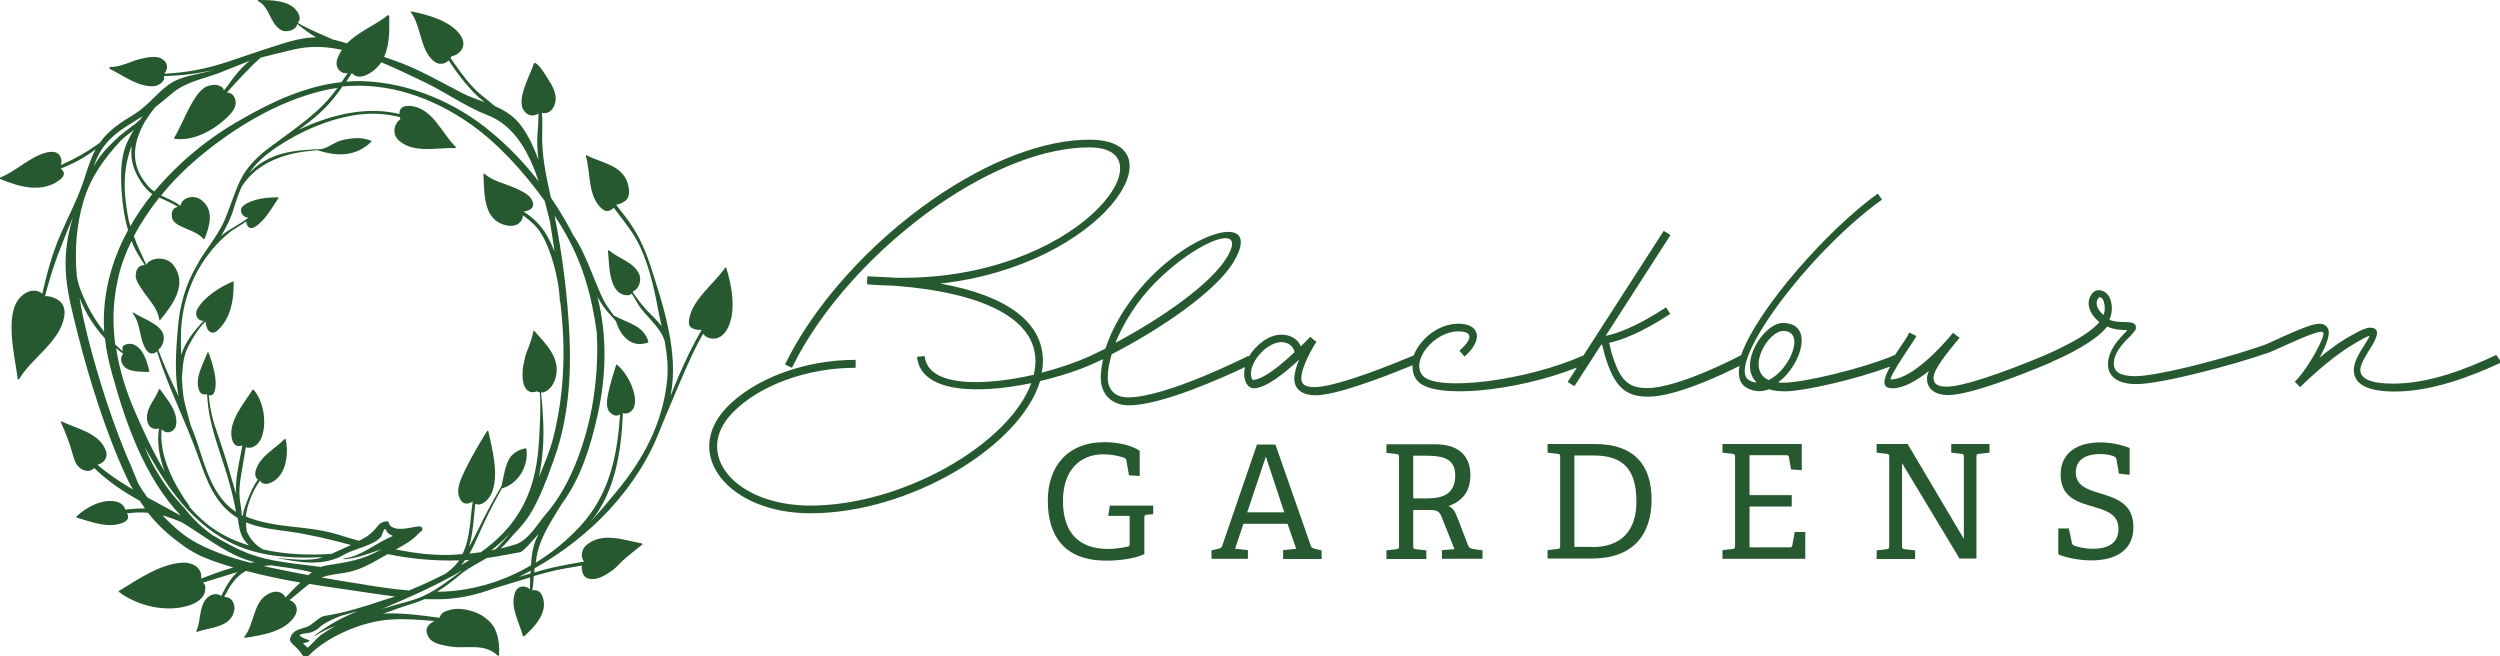 <?xml version="1.0" encoding="utf-8"?>
<!-- Generator: Adobe Illustrator 26.0.2, SVG Export Plug-In . SVG Version: 6.00 Build 0)  -->
<svg version="1.1" id="Layer_1" xmlns="http://www.w3.org/2000/svg" xmlns:xlink="http://www.w3.org/1999/xlink" x="0px" y="0px"
	 viewBox="0 0 107.2 28.15" style="enable-background:new 0 0 107.2 28.15;" xml:space="preserve">
<style type="text/css">
	.st0{fill:#26592F;}
</style>
<path class="st0" d="M31.14,11.48c-0.01-0.02-0.03-0.02-0.04-0.01c-0.45,0.69-1.54,1.45-1.56,2.36c-0.01,0.21,0.18,0.28,0.36,0.31
	c0.06,0.01,0.12,0.01,0.18,0c0,0,0,0.01,0,0.01c-0.18,0.32-0.36,0.65-0.52,0.98c-0.3,0.61-0.56,1.23-0.81,1.85
	c0.38-1.81-0.31-3.89-0.86-5.59c-0.27-0.82-0.59-1.48-1.12-2.16c-0.12-0.15-0.24-0.3-0.35-0.45c0.12-0.02,0.25-0.07,0.35-0.14
	C26.99,8.53,27,8.23,26.95,8c-0.18-0.92-1.1-0.98-1.79-1.34c-0.02-0.01-0.04,0.01-0.04,0.03c0.22,0.71,0.06,1.78,0.74,2.3
	c0.16,0.12,0.33,0.04,0.46-0.08c0.35,0.47,0.73,0.92,0.99,1.4c0.47,0.87,0.72,1.95,0.9,2.91c0.05,0.26,0.1,0.51,0.16,0.77
	c-0.18-0.25-0.43-0.47-0.63-0.68c-0.22-0.24-0.43-0.51-0.61-0.79c0-0.01,0.01-0.01,0.01-0.02c0.24-0.1,0.4-0.46,0.26-0.76
	c-0.24-0.51-0.89-0.66-1.28-1c-0.02-0.02-0.05,0-0.05,0.03c0.06,0.5,0.01,1.73,0.71,1.88c0.15,0.03,0.25,0,0.31-0.06
	c0.08,0.14,0.17,0.28,0.25,0.42c0.33,0.56,0.94,0.95,1.15,1.58c0,0.01,0.01,0.02,0.01,0.02c0.1,0.56,0.16,1.11,0.11,1.67
	c-0.19,1.9-1.05,3.45-2.2,4.83c-0.35,0.43-0.71,0.85-1.08,1.26c1.04-1.27,1.31-2.98,1.38-4.66c0.07,0.03,0.15,0.03,0.23,0
	c0.21-0.09,0.28-0.27,0.29-0.49c0.01-0.54-0.36-1.24-0.77-1.58c-0.01-0.01-0.04-0.01-0.04,0.01c-0.13,0.4-0.25,0.81-0.34,1.22
	c-0.05,0.22-0.11,0.61,0.06,0.8c0.18,0.18,0.33,0.18,0.45,0.1c-0.12,1.74-0.44,3.41-1.7,4.78c-0.57,0.62-1.22,1.15-1.92,1.58
	c0.04-0.3,0.1-0.6,0.23-0.92c0.24-0.59,0.58-1.1,0.9-1.62c0.81-1.09,1.23-2.47,1.52-3.77c0.36-1.62,0.44-3.34,0-5.09
	c0.15,0.28,0.34,0.55,0.56,0.78c0.06,0.07,0.14,0.16,0.23,0.26c0.19,0.63,0.66,1.17,1.37,0.92c0.02-0.01,0.03-0.03,0.02-0.05
	c-0.21-0.69-0.87-0.78-1.44-1.09c-0.01,0-0.01,0-0.02,0c-0.11-0.14-0.21-0.28-0.29-0.4c-0.43-0.6-0.83-2.16-1.48-3.08
	c-0.05-0.11-0.11-0.22-0.17-0.33c-0.24-0.44-0.5-0.86-0.78-1.27c-0.2-0.91-0.4-1.82-0.37-2.76c0.01-0.29,0.01-0.58-0.01-0.87
	c0.26,0.07,0.52-0.12,0.58-0.5c0.05-0.33-0.14-0.68-0.32-0.95c-0.09-0.15-0.4-0.67-0.57-0.69c-0.02,0-0.04,0.01-0.04,0.03
	c-0.13,0.45-0.78,1.55-0.42,2.02c0.19,0.25,0.42,0.24,0.62,0.12c0,0.27-0.01,0.54-0.04,0.82c-0.03,0.4-0.01,0.78,0.04,1.17
	c-0.26-0.72-0.59-1.36-0.99-1.75c-0.25-0.24-0.55-0.42-0.88-0.56C21,4.36,20.77,4.19,20.55,4c-0.42-0.37-0.75-0.83-1.07-1.28
	c-0.05-0.08-0.11-0.15-0.16-0.23c0.02-0.03,0.03-0.05,0.05-0.08c0.37-0.07,0.66-0.44,0.4-0.86c-0.39-0.64-1.45-0.93-2.13-1.06
	c-0.02,0-0.04,0.02-0.02,0.04c0.45,0.61,0.38,1.54,0.94,2.06c0.24,0.22,0.51,0.17,0.68,0c0.05,0.07,0.09,0.14,0.14,0.21
	c0.27,0.4,0.57,0.78,0.9,1.13c0.15,0.17,0.33,0.31,0.5,0.45c-0.35-0.13-0.7-0.25-1-0.41c-0.99-0.51-1.88-1.04-2.94-1.4
	c-0.12-0.04-0.24-0.08-0.37-0.13c0.24-0.53,0.23-1.17,0.22-1.75c0-0.03-0.04-0.05-0.07-0.03c-0.57,0.45-1.26,0.7-1.74,1.2
	c-0.21-0.06-0.41-0.12-0.62-0.17c-0.5-0.23-1.11-0.47-1.49-0.71c0.12-0.13,0.11-0.35-0.1-0.58C12.31,0,11.56,0,11.08,0
	c-0.03,0-0.03,0.04-0.01,0.05c0.49,0.24,0.5,0.95,0.97,1.23c0.26,0.15,0.69-0.01,0.7-0.25c0.26,0.2,0.52,0.4,0.81,0.57
	c-0.73,0-1.47,0.29-2.15,0.5c-1.01,0.32-1.96,0.72-3.02,0.91C7.94,3.09,7.49,3.14,7.04,3.16c0.16-0.17,0.19-0.44-0.07-0.62
	C6.75,2.38,6.37,2.45,6.14,2.5c-0.47,0.08-0.92,0.38-1.4,0.37c-0.02,0-0.03,0.01-0.04,0.03c0,0.01,0,0.02,0,0.03
	c0,0.01,0,0.03,0.02,0.03C5.3,3.24,5.89,3.72,6.58,3.7c0.17-0.01,0.43-0.15,0.46-0.34c0-0.04,0-0.07-0.01-0.1
	c0.7-0.01,1.42-0.1,2.1-0.25C8.5,3.2,7.79,3.24,7.26,3.61C6.71,4,6.32,4.56,5.74,4.91C5.18,5.25,4.66,5.58,4.28,6.12
	C3.76,6.5,3.2,6.82,2.61,7.08c0.03-0.1,0.04-0.2,0-0.3c-0.05-0.2-0.23-0.32-0.58-0.25C1.3,6.7,0.71,7.33,0.02,7.61
	c-0.03,0.01-0.03,0.06,0,0.07c0.8,0.33,1.75,0.61,2.52,0.05c0.28-0.2,0.23-0.38,0.06-0.5C3.14,7.02,3.65,6.75,4.1,6.4
	C3.87,6.83,3.73,7.32,3.58,7.77c-0.26,0.78-0.65,1.51-0.98,2.27c-0.36,0.83-0.59,1.69-0.79,2.56c-0.05-0.05-0.11-0.09-0.19-0.11
	c-0.2-0.07-0.48-0.01-0.73,0.24c-0.75,0.71-0.22,2.7-0.13,3.52c0,0.03,0.04,0.03,0.06,0.01c0.52-0.9,1.73-1.58,1.93-2.66
	c0.06-0.31-0.01-0.61-0.31-0.77c-0.19-0.1-0.35-0.14-0.51-0.13c0.16-0.61,0.34-1.21,0.56-1.8c0.2-0.52,0.41-1.05,0.63-1.57
	c-0.59,1.97-0.23,3.21,0.22,5.01c0.49,1.95,1.23,4.29,2.08,6.11c0.09,0.19,0.18,0.37,0.28,0.54c-0.54-0.32-1.06-0.66-1.52-1.06
	c0.25-0.06,0.46-0.29,0.37-0.57c-0.26-0.8-1.25-0.97-1.91-1.29c-0.02-0.01-0.04,0.01-0.03,0.03c0.18,0.41,0.35,0.82,0.47,1.25
	c0.07,0.23,0.13,0.54,0.33,0.7c0.2,0.17,0.43,0.18,0.57,0.07c0.02-0.01,0.04-0.03,0.06-0.05c0.57,0.56,1.26,1.02,1.95,1.4
	c0.07,0.11,0.15,0.22,0.23,0.33c-0.28,0-0.56,0.02-0.85,0.05c-0.03-0.15-0.17-0.29-0.38-0.34c-0.59-0.14-1.31,0.24-1.71,0.64
	c-0.02,0.02,0,0.04,0.02,0.05c0.62,0.17,1.3,0.46,1.93,0.23c0.2-0.07,0.28-0.18,0.26-0.3c0-0.03-0.01-0.07-0.04-0.11
	c0-0.01-0.01-0.01-0.01-0.01c0.12-0.01,0.24-0.02,0.35-0.03c0.18-0.01,0.37-0.01,0.56,0.01c0.39,0.5,0.85,0.93,1.38,1.31
	c0.25,0.2,0.52,0.36,0.82,0.51c0.03,0.02,0.06,0.03,0.09,0.05c0.01,0,0.01,0,0.02,0c0.43,0.19,0.89,0.34,1.35,0.47
	c-0.27,0.08-0.53,0.16-0.74,0.24c-0.22,0.08-0.43,0.16-0.65,0.24c0.04-0.2-0.04-0.38-0.18-0.5c-0.06-0.06-0.14-0.1-0.23-0.13
	c0,0-0.01,0-0.01,0c0,0,0,0,0,0c-0.13-0.05-0.27-0.07-0.43-0.05c-0.94,0.07-1.89,0.74-2.67,1.21c-0.01,0.01-0.01,0.03,0,0.04
	c0.82,0.62,2.06,0.9,3.04,0.57c0.45-0.15,0.67-0.43,0.66-0.69c0.03-0.11-0.01-0.2-0.09-0.28c0.07-0.02,0.13-0.04,0.2-0.06
	c0.43-0.13,0.85-0.27,1.27-0.39c-0.29,0.26-0.5,0.63-0.69,1.02c-0.2-0.13-0.45-0.09-0.65,0.13c-0.31,0.36-0.22,0.95-0.42,1.37
	c-0.01,0.03,0.01,0.05,0.04,0.04c0.57-0.2,1.46-0.18,1.59-0.94c0.03-0.17-0.05-0.41-0.21-0.5c-0.08-0.04-0.16-0.06-0.23-0.05
	c0.24-0.46,0.49-0.89,0.94-1.12c0.19,0.05,0.39,0.09,0.57,0.14c0.58,0.14,1.17,0.26,1.76,0.36c-0.08,0.08-0.16,0.15-0.23,0.22
	c-0.14,0.14-0.27,0.28-0.41,0.42c-0.03-0.07-0.08-0.13-0.14-0.17c-0.15-0.11-0.39-0.11-0.65,0.05c-0.6,0.36-0.55,1.29-0.97,1.8
	c-0.02,0.02,0,0.05,0.03,0.05c0.71-0.11,1.73-0.26,2.14-0.95c0.18-0.32,0.02-0.58-0.24-0.67c0.02-0.02,0.05-0.04,0.07-0.05
	c0.24-0.19,0.47-0.4,0.72-0.59c0.02-0.02,0.04-0.03,0.06-0.05c0.63,0.1,1.26,0.19,1.88,0.28c0.6,0.09,1.2,0.18,1.8,0.26
	c-0.21,0.06-0.41,0.13-0.6,0.19c-0.8,0.27-1.59,0.51-2.42,0.64c-0.2,0.03-0.43,0.27-0.59,0.38c-0.21,0.15-0.51,0.15-0.7,0.3
	c-0.1,0.08-0.14,0.15-0.16,0.22c-0.16,0.24,0.26,0.39,0.45,0.71c0.17,0.29,0.32,0.09,0.36,0.05c0.7-0.71,2.19-1.45,3.57-1.51
	c0.59-0.03,1.19,0.02,1.78,0.07c-0.29,0.14-0.46,0.36-0.24,0.71c0.17,0.27,0.62,0.33,0.9,0.38c0.71,0.12,1.47-0.17,2.05,0.39
	c0.02,0.02,0.06,0,0.06-0.02c0.02-0.35-0.01-0.66-0.1-0.92c-0.07-0.23-0.2-0.45-0.42-0.62c-0.24-0.21-0.56-0.35-0.97-0.42
	c-0.23-0.04-0.48-0.03-0.67,0.04c-0.17,0.04-0.3,0.11-0.36,0.24c-0.02,0.03-0.03,0.05-0.04,0.08c-0.79-0.11-1.61-0.22-2.4-0.18
	c0.4-0.14,0.8-0.29,1.2-0.41c0.2-0.06,0.39-0.13,0.57-0.21c0.27,0.01,0.54,0.01,0.81,0c0.74-0.03,1.46-0.2,2.16-0.46
	c0.52-0.15,1.03-0.32,1.55-0.47c0,0.08,0,0.16,0,0.23c0,0.1,0,0.19-0.01,0.28c-0.06-0.06-0.15-0.11-0.26-0.12
	c-0.21-0.02-0.34,0.13-0.39,0.31c-0.19,0.6,0.2,1.24,0.35,1.8c0.01,0.02,0.04,0.03,0.06,0.02c0.45-0.41,1.03-1.01,0.79-1.68
	c-0.09-0.26-0.27-0.33-0.44-0.28c0.03-0.21,0.05-0.42,0.06-0.62c0.28-0.08,0.57-0.16,0.86-0.23c0.4-0.09,0.81-0.15,1.21-0.22
	c-0.02,0.05-0.02,0.11-0.01,0.16c0.03,0.26,0.15,0.41,0.42,0.42c0.31,0.02,0.62-0.19,0.86-0.35c0.16-0.11,0.3-0.27,0.44-0.41
	c0.27-0.25,0.57-0.47,0.86-0.71c0.02-0.02,0.01-0.05-0.01-0.06c-0.78-0.14-1.67-0.5-2.36,0.06c-0.16,0.13-0.26,0.38-0.19,0.58
	c0.02,0.05,0.04,0.1,0.07,0.14c-0.51,0.09-1.04,0.18-1.56,0.31c-0.19,0.05-0.38,0.1-0.57,0.16c0.01-0.06,0.01-0.12,0.01-0.18
	c2.41-1.35,4.48-3.48,5.44-6.09c0.43-1.03,0.86-2.06,1.32-3.07c0.14-0.3,0.3-0.6,0.47-0.9c0.09,0.12,0.22,0.2,0.42,0.21
	c0.31,0.01,0.53-0.22,0.65-0.48C31.58,13.31,31.37,12.21,31.14,11.48 M13.5,27.27c0.29-0.18,0.58-0.32,0.89-0.43
	c-0.2,0.11-0.4,0.23-0.59,0.36c-0.14,0.09-0.58,0.57-0.6,0.57c-0.02,0-0.11-0.09-0.21-0.19c0.09-0.01,0.18-0.03,0.26-0.08
	c0.03-0.02,0-0.07-0.03-0.06c-0.4-0.14-0.47-0.23-0.2-0.27c0.09-0.02,0.28-0.03,0.36-0.07c0.2-0.09,0.22-0.11,0.38-0.25
	c0.2-0.17,0.72-0.41,0.99-0.48c0.19-0.05,0.39-0.11,0.58-0.17c-0.65,0.28-1.28,0.61-1.84,1.05C13.48,27.26,13.49,27.28,13.5,27.27
	 M24.99,24.33c0,0.02,0,0.04,0,0.06c0,0.04,0.01,0.07,0.01,0.1C24.99,24.43,24.98,24.38,24.99,24.33 M25.59,14.26
	c0.06,1.07-0.02,2.15-0.2,3.17c-0.29,1.56-0.91,3.38-1.97,4.6c-0.37,0.43-0.76,1.13-1.3,1.31c-0.22,0.07-0.44,0.13-0.66,0.18
	c0.11-0.09,0.22-0.2,0.33-0.33c0.08-0.09,0.15-0.18,0.23-0.27c0.25-0.25,0.48-0.52,0.67-0.81c0.46-0.71,0.79-1.66,1.08-2.46
	c0.59-1.64,0.73-3.49,0.65-5.22c-0.08-1.72-0.3-3.48-0.64-5.18c0.1,0.15,0.19,0.29,0.28,0.44C24.97,11.19,25.36,12.61,25.59,14.26
	 M19.94,24.02c0.06,0,0.13-0.01,0.19-0.01c-0.12,0.08-0.24,0.15-0.36,0.23C19.83,24.17,19.89,24.1,19.94,24.02 M21.52,20.94
	c0.01,0,0.01,0,0.02,0c0.7-0.21,1.14-0.98,1.03-1.69c0-0.01-0.02-0.03-0.03-0.03c-0.23,0.05-0.4,0.13-0.53,0.25
	c-0.15,0.12-0.23,0.29-0.29,0.47c-0.1,0.27-0.14,0.6-0.22,0.91c-0.18,0.31-0.36,0.62-0.53,0.94c-0.3,0.55-0.55,1.12-0.86,1.67
	c0,0,0-0.01,0-0.01c0.18-0.58,0.2-1.25,0.27-1.85c0.23,0.13,0.56-0.13,0.7-0.45c0.33-0.78,0.03-1.87-0.14-2.66
	c0-0.02-0.03-0.03-0.05-0.01c-0.34,0.55-0.67,1.1-0.95,1.68c-0.14,0.29-0.37,0.76-0.27,1.09c0.1,0.35,0.31,0.4,0.51,0.3
	c0.03-0.01,0.06-0.03,0.09-0.05c-0.11,0.73-0.1,1.58-0.44,2.26c-0.09,0.01-0.17,0.01-0.26,0.02c-0.81,0.06-1.71-0.04-2.6-0.22
	c0.38-0.2,0.76-0.42,1.02-0.73c0.02-0.01,0.03-0.02,0.05-0.03c0.12-0.06,0.08-0.24-0.06-0.23c-0.39,0.03-0.87,0.23-1.22,0
	c-0.04-0.04-0.06-0.09-0.08-0.13c-0.01-0.05-0.06-0.1-0.11-0.09c-0.21,0.04-0.29,0.09-0.42,0.26c-0.21,0.28-0.47,0.44-0.75,0.58
	c-0.3-0.08-0.6-0.17-0.88-0.26c-1.39-0.43-2.65-0.24-3.98-0.78c0.06-0.55,0.31-1.11,0.61-1.55c0.06,0.15,0.26,0.21,0.52,0.07
	c0.62-0.32,0.71-1.24,0.58-1.83c-0.01-0.02-0.03-0.03-0.05-0.01c-0.4,0.41-1.03,0.72-1.22,1.3c-0.07,0.21-0.03,0.35,0.07,0.42
	c0,0,0.01,0,0.01,0.01c-0.22,0.31-0.37,0.67-0.5,1.02c-0.07,0.17-0.12,0.35-0.15,0.54c-0.01,0-0.02-0.01-0.03-0.01
	c0,0-0.01,0-0.01,0c-0.01-0.19-0.04-0.38-0.07-0.58c-0.09-0.52,0.02-1.06,0.11-1.58c0.04-0.26,0.09-0.51,0.13-0.77
	c0.11,0.03,0.22,0.03,0.33-0.02c0.01-0.01,0.02-0.01,0.03-0.02c0.12-0.06,0.22-0.17,0.3-0.34c0.26-0.62,0.12-1.59-0.33-2.09
	c-0.01-0.01-0.03-0.01-0.04,0c-0.36,0.59-1.12,1.43-0.86,2.19c0.02,0.05,0.04,0.1,0.07,0.13c0,0,0,0,0,0c0,0,0,0,0,0
	c0.09,0.11,0.22,0.12,0.35,0.07c-0.03,0.18-0.06,0.35-0.1,0.53c-0.09,0.47-0.18,0.91-0.17,1.39c0,0.06,0.01,0.11,0.01,0.17
	c-0.1-0.33-0.2-0.65-0.29-0.98c-0.19-0.69-0.44-1.37-0.66-2.05c-0.12-0.39-0.19-0.8-0.23-1.21c0.14,0.03,0.22-0.05,0.26-0.19
	c0.13-0.48-0.1-1.17-0.26-1.63c-0.01-0.02-0.05-0.02-0.06,0c-0.17,0.47-0.51,1-0.38,1.52c0.06,0.24,0.19,0.29,0.33,0.25
	c0.01,0.01,0.02,0.02,0.04,0.02c0.02,0.34,0.06,0.67,0.13,1.01c0.2,0.96,0.59,1.9,0.84,2.84c0.11,0.39,0.2,0.78,0.27,1.18
	c-1-0.63-1.33-1.97-1.68-3.02c-0.08-0.23-0.16-0.46-0.26-0.68c-0.13-0.5-0.32-1.07-0.35-1.58c-0.01-0.15-0.02-0.3-0.03-0.45
	c0.03-0.39,0.05-0.85,0.19-1.18c0.16-0.38,0.44-0.84,0.71-1.14c0.04-0.04,0.08-0.08,0.11-0.12c0.01,0.08,0.02,0.16,0.05,0.23
	c0.02,0.08,0.06,0.16,0.12,0.2c0.09,0.08,0.23,0.09,0.39-0.08c0.35-0.34,0.51-0.76,0.59-1.21c0-0.01,0-0.03,0.01-0.05
	c0.04-0.26,0.05-0.52,0.05-0.78c0-0.01-0.02-0.02-0.03-0.02c-0.55,0.23-1.26,0.67-1.54,1.21c-0.12,0.24,0.05,0.51,0.28,0.47
	c-0.41,0.45-0.79,0.91-0.96,1.47c-0.01-0.31-0.02-0.63-0.01-0.94c0.04-1.31,0.49-2.55,1.3-3.53c0,0,0,0,0.01-0.01c0,0,0,0,0-0.01
	c0.25-0.3,0.53-0.57,0.84-0.82c0.17-0.11,0.34-0.21,0.51-0.32c0.05-0.03,0.09-0.07,0.14-0.1c-0.02,0.1,0.03,0.21,0.13,0.27
	c0.12,0.07,0.28-0.05,0.37-0.12c0.37-0.3,0.62-0.76,0.88-1.15c0.01-0.02,0-0.03-0.02-0.03c-0.45,0-1.08,0.06-1.46,0.34
	c-0.26,0.19-0.08,0.54,0.2,0.53C10.46,9.48,10.23,9.62,10,9.76c-0.18,0.1-0.36,0.22-0.52,0.36c0.22-0.37,0.42-0.76,0.55-1.2
	c0.1-0.34,0.21-0.64,0.33-0.91c0.58-0.92,1.57-1.35,2.68-1.51c0.19-0.03,0.39-0.04,0.58-0.06c0.83,0.28,1.66,0.28,2.31-0.37
	c0.01-0.01,0-0.03-0.01-0.03c-0.4-0.17-0.79-0.13-1.21-0.04c-0.34,0.07-0.59,0.32-0.92,0.39c-0.56,0.03-1.12,0.05-1.65,0.19
	c-0.58,0.15-1.08,0.44-1.46,0.85c0.28-0.42,0.66-0.77,1.2-1.13c1.01-0.68,2.31-1.24,3.52-1.39c0.6-0.07,1.18-0.03,1.74,0.11
	c0.01,0.03,0.02,0.06,0.03,0.09c-0.28,0.2-0.38,0.65-0.05,0.93c0.64,0.55,1.64,0.28,2.4,0.31c0.03,0,0.04-0.03,0.02-0.05
	c-0.61-0.6-1-1.7-1.98-1.76c-0.31-0.02-0.43,0.13-0.43,0.31c0,0.01,0,0.03,0,0.04c-1.38-0.34-2.88,0-4.29,0.66
	c-0.01,0.01-0.03,0.01-0.04,0.02c0.62-0.44,1.19-0.91,1.66-1.55c0.08-0.1,0.15-0.2,0.22-0.31c1.95-0.2,3.87,0.47,5.48,1.6
	c1.2,0.84,2.3,2.06,3.2,3.31c0.08,0.3,0.15,0.59,0.22,0.87c0.07,0.43,0.14,0.87,0.2,1.3c-0.1-0.25-0.21-0.49-0.34-0.71
	c-0.25-0.44-0.58-0.74-0.99-1.01c0.27-0.03,0.48-0.15,0.39-0.42c-0.09-0.29-0.44-0.44-0.69-0.56c-0.45-0.21-1-0.31-1.38-0.64
	c-0.02-0.01-0.04,0-0.04,0.02c0.04,0.64-0.02,1.66,0.62,2.05c0.26,0.16,0.71,0.27,0.95,0.01c0.09-0.1,0.13-0.21,0.12-0.3
	c0.23,0.17,0.46,0.35,0.66,0.6c0.44,0.58,0.76,1.67,0.88,2.53c0.01,0.1,0.02,0.19,0.03,0.29c0.01,0.1,0.01,0.19,0.02,0.28
	c0,0.02,0.01,0.03,0.02,0.04c0.01,0.13,0.03,0.27,0.04,0.4c0.19,1.82,0.1,3.65-0.35,5.42c-0.15,0.57-0.38,1.12-0.61,1.66
	c0.08-0.38,0.14-0.78,0.17-1.21c0.06-0.82,0-1.62-0.08-2.41c0.17,0.01,0.32-0.1,0.44-0.25c0,0,0-0.01,0.01-0.01
	c0.1-0.14,0.17-0.31,0.2-0.47c0.15-0.8-0.46-1.37-0.94-1.91c-0.01-0.01-0.04-0.01-0.04,0.01c-0.04,0.23-0.11,0.44-0.19,0.66
	c-0.06,0.14-0.12,0.29-0.16,0.44c0,0.02-0.01,0.04-0.01,0.06c-0.04,0.15-0.07,0.3-0.09,0.45c-0.02,0.26-0.04,0.69,0.17,0.9
	c0.13,0.13,0.29,0.13,0.43,0.07c0.05,0.03,0.09,0.04,0.13,0.05c0.05,0.71,0,1.42-0.04,2.13c-0.11,1.77-0.62,3.16-1.99,4.33
	c-0.16,0.14-0.33,0.27-0.5,0.39c-0.16,0.02-0.32,0.04-0.49,0.06c0.26-0.45,0.45-0.96,0.67-1.41C21.02,21.86,21.27,21.39,21.52,20.94
	 M14.74,23.98c0.53-0.03,0.98-0.21,1.47-0.38c0.06-0.02,0.11-0.04,0.17-0.07c-0.78,0.48-1.5,0.58-2.4,0.72
	c-0.07,0.01-0.15,0.03-0.22,0.06c-1.08-0.15-2.17-0.2-3.19-0.61c-0.5-0.2-0.98-0.47-1.45-0.75c-0.45-0.31-0.81-0.68-0.97-0.87
	c-0.2-0.24-0.28-0.34-0.49-0.57C7.19,21,6.7,20.25,6.4,19.62c-0.07-0.15-0.13-0.29-0.19-0.44c0.05,0.08,0.09,0.17,0.14,0.25
	c0.86,1.52,1.82,2.9,3.39,3.76c1.24,0.68,2.7,0.77,4.1,0.7c-0.07,0.02-0.14,0.04-0.2,0.06c-0.51,0.11-1.28,0.02-1.79-0.03
	c0,0,0,0,0,0c1,0.2,2.02,0.39,2.93-0.15c0.41-0.24,1.23-0.37,1.56-0.75c0.03-0.04,0.14-0.47,0.21-0.3c0.06,0.16,0.16,0.19,0.29,0.26
	c0,0,0.01,0,0.02,0c-0.74,0.29-1.34,0.87-2.12,0.97C14.72,23.95,14.72,23.98,14.74,23.98 M5.25,15.61c0.19,0.37,0.77,0.32,1.11,0.34
	c0.02,0,0.04-0.01,0.04-0.04c-0.09-0.4-0.26-1.01-0.71-1.15c-0.12-0.04-0.37-0.01-0.43,0.11C5.24,14.94,5.25,15,5.27,15.07
	c-0.11-0.1-0.22-0.2-0.33-0.3c-0.12-0.92-0.1-1.86,0.12-2.82c0.12-0.55,0.32-1.09,0.58-1.62c0.03,0.07,0.06,0.15,0.09,0.22
	c0.13,0.29,0.31,0.55,0.48,0.82c-0.2-0.02-0.37,0.12-0.39,0.41c-0.02,0.22,0.15,0.45,0.26,0.62c0.27,0.42,0.68,0.8,0.75,1.31
	c0,0.02,0.03,0.03,0.04,0.01c0.55-0.66,1.19-1.55,0.56-2.36C7.16,11,6.49,11,6.27,11.35c-0.18-0.4-0.38-0.8-0.53-1.22
	c0.3-0.58,0.68-1.14,1.09-1.66c0.27,0.13,0.55,0.24,0.81,0.4C7.41,8.89,7.32,9.12,7.38,9.35c0.05,0.18,0.24,0.29,0.39,0.36
	c0.34,0.17,0.69,0.24,0.96,0.54c0.01,0.01,0.03,0.01,0.04,0C9,9.67,9.2,8.98,8.61,8.56C8.28,8.33,7.79,8.48,7.74,8.83
	C7.49,8.63,7.19,8.52,6.91,8.38c0.5-0.62,1.06-1.17,1.62-1.64c1.51-1.26,3.34-2.37,5.26-2.84c0.23-0.06,0.45-0.1,0.68-0.13
	c-0.74,1.05-1.8,1.72-2.81,2.48c-0.51,0.36-0.97,0.8-1.26,1.3c-0.34,0.61-0.52,1.36-0.83,2.02c-0.31,0.65-0.91,1.35-1.12,1.8
	c-0.48,0.79-0.74,1.71-0.82,2.66c-0.08,0.91-0.15,1.91,0,2.81c0.01,0.05,0.02,0.11,0.03,0.16c-0.31-0.65-0.62-1.31-0.87-1.99
	c0.01-0.01,0.02-0.03,0.02-0.04c0.13-0.08,0.19-0.27,0.21-0.4c0.09-0.63-0.91-0.89-1.28-1.16c-0.02-0.02-0.06,0.01-0.04,0.04
	c0.35,0.45,0.26,1.08,0.57,1.55c0.14,0.21,0.33,0.19,0.46,0.07c0.48,1.53,1.22,2.97,1.76,4.48c0.37,1.04,0.72,2.07,1.7,2.66
	c0,0.01,0,0.02,0.01,0.03c0.04,0.28,0.08,0.63,0.25,0.88c0.08,0.11,0.15,0.2,0.22,0.27c-0.54-0.17-1.06-0.4-1.52-0.72
	c-0.38-0.26-0.72-0.58-1.03-0.94c0-0.01,0-0.03-0.01-0.05c-0.63-0.87-1.3-2.13-1.18-3.28c0.11,0.14,0.29,0.19,0.47,0.07
	c0.2-0.14,0.18-0.44,0.13-0.65c-0.11-0.42-0.42-0.78-0.67-1.13c-0.01-0.01-0.04-0.01-0.04,0c-0.16,0.44-0.59,0.83-0.51,1.33
	c0.04,0.26,0.18,0.36,0.35,0.37c0.05,0.01,0.1,0,0.16-0.02c-0.1,0.58,0.01,1.24,0.24,1.85c-0.49-0.83-0.9-1.71-1.25-2.52
	c-0.4-0.91-0.69-1.83-0.83-2.77c0.1,0.08,0.2,0.17,0.31,0.24C5.18,15.28,5.16,15.43,5.25,15.61 M5.75,7.22
	c0.14,0.38,0.43,0.87,0.78,1.1C6.18,8.76,5.86,9.22,5.59,9.7c-0.06-0.19-0.1-0.38-0.13-0.57C5.3,8.2,5.28,7.31,5.59,6.41
	c0.02-0.05,0.04-0.1,0.06-0.15C5.61,6.57,5.63,6.88,5.75,7.22 M10.55,22.4c0.6,0.25,1.25,0.31,1.9,0.4c0.77,0.11,1.77,0.34,2.6,0.57
	c-0.06,0.03-0.12,0.05-0.18,0.08c-0.23,0.1-0.44,0.21-0.66,0.3c-0.87,0.06-1.92,0.04-2.93-0.19c-0.31-0.17-0.55-0.44-0.7-0.77
	C10.56,22.66,10.55,22.53,10.55,22.4 M10.64,9.67c-0.04-0.03-0.05-0.07-0.04-0.13c0,0.04,0.01,0.08,0.03,0.11
	C10.63,9.66,10.63,9.67,10.64,9.67 M20.57,23.97C20.58,23.97,20.58,23.97,20.57,23.97c-0.01,0.01-0.02,0.01-0.03,0.02
	C20.56,23.99,20.57,23.98,20.57,23.97 M21.07,23.6c0.19-0.15,0.37-0.31,0.54-0.47c0.09-0.09,0.18-0.18,0.26-0.27
	c-0.17,0.22-0.36,0.43-0.56,0.64c-0.03,0.02-0.07,0.05-0.1,0.07C21.17,23.58,21.12,23.59,21.07,23.6 M18.22,3.53
	c0.89,0.43,1.76,1.05,2.69,1.41c1.17,0.45,1.78,1.62,2.19,2.84c-0.59-0.76-1.26-1.47-2.02-2.1c-1.52-1.28-3.51-2.13-5.51-2.2
	c-0.24-0.01-0.49,0-0.72,0.02c0.08-0.12,0.16-0.24,0.24-0.37c0.18,0.22,0.47,0.21,0.83-0.03c0.18-0.12,0.32-0.27,0.43-0.43
	C16.97,2.93,17.6,3.23,18.22,3.53 M6.65,4.6c0.24-0.18,0.47-0.38,0.71-0.58c0.57-0.5,1.34-0.63,2.03-0.89
	c0.44-0.17,0.87-0.35,1.31-0.52c-0.34,0.28-0.63,0.62-0.91,1.03C9.73,3.72,9.66,3.8,9.6,3.88C9.58,3.79,9.53,3.72,9.43,3.69
	C9.32,3.63,9.17,3.62,8.97,3.67c-0.32,0.08-0.54,0.42-0.7,0.68c-0.3,0.5-0.5,1.05-0.8,1.56c-0.01,0.02,0,0.04,0.02,0.04
	C8.3,6.07,9.2,5.57,9.77,5c0.23-0.22,0.42-0.47,0.3-0.79C10,4.04,9.87,3.98,9.73,3.96c0.47-0.51,0.93-1.03,1.45-1.49
	c0.46-0.12,0.93-0.23,1.38-0.34c0.77-0.18,1.43-0.14,2.1,0.01c-0.07,0.1-0.13,0.22-0.18,0.34c-0.1,0.24-0.05,0.47,0.16,0.61
	c0.08,0.05,0.17,0.06,0.27,0.04c-0.09,0.13-0.17,0.26-0.26,0.39c-1.54,0.17-2.99,0.84-4.32,1.61C8.96,5.9,7.66,6.96,6.62,8.21
	C6.51,8.14,6.4,8.05,6.31,7.93c-0.77-0.9-0.59-1.84-0.1-2.71C6.34,5.01,6.49,4.8,6.65,4.6 M4.12,6.87c0.33-0.79,0.87-1.2,1.57-1.62
	c0.15-0.09,0.29-0.18,0.43-0.27C5.95,5.25,5.59,5.45,5.36,5.64C5.05,5.88,4.77,6.16,4.5,6.45C4.31,6.67,4.15,6.9,4,7.15
	C4.04,7.06,4.08,6.97,4.12,6.87 M3.29,11.81c-0.09-1.07-0.02-2.14,0.29-3.19c0.31-1.03,0.88-1.81,1.59-2.58
	c0.14-0.15,0.36-0.3,0.57-0.47c-0.11,0.17-0.2,0.35-0.29,0.54C5.14,6.8,5.17,7.65,5.23,8.39c0.04,0.5,0.12,1,0.26,1.48
	c-0.7,1.29-1.1,2.72-1.03,4.23c0,0.04,0.01,0.09,0.01,0.13c-0.13-0.17-0.26-0.35-0.38-0.53c-0.27-0.42-0.48-0.85-0.65-1.31
	C3.37,12.21,3.32,12.01,3.29,11.81 M5.93,20.74c-0.09-0.21-0.17-0.43-0.27-0.66c-0.77-1.73-1.44-3.82-1.9-5.64
	c-0.14-0.56-0.26-1.12-0.35-1.68c0.24,0.64,0.62,1.24,1.09,1.75c0.06,0.55,0.18,1.08,0.33,1.6c0.57,2.06,1.37,4.36,2.93,6.01
	l-0.05-0.03c-0.46-0.26-0.93-0.51-1.39-0.76C6.17,21.13,6.04,20.93,5.93,20.74 M6.76,21.86c-0.01,0-0.01,0-0.02,0
	c0,0-0.01-0.01-0.01-0.01C6.74,21.85,6.75,21.85,6.76,21.86 M8.43,23.28c-0.49-0.26-1-0.69-1.46-1.18c0.28,0.08,0.56,0.18,0.83,0.3
	c0.75,0.45,1.44,0.99,2.23,1.38c0.29,0.15,0.6,0.25,0.9,0.33c0,0-0.01,0-0.01,0c-0.06,0-0.12,0.01-0.18,0.02
	C9.94,23.93,9.19,23.68,8.43,23.28 M11.75,24.37c-0.15-0.03-0.3-0.06-0.44-0.1c0.1-0.01,0.2-0.02,0.31-0.03
	c0.58,0.09,1.17,0.15,1.75,0.3c-0.05,0.04-0.1,0.08-0.15,0.12C12.72,24.57,12.22,24.47,11.75,24.37 M15.39,25.03
	c-0.51-0.08-1.06-0.17-1.61-0.27c0.33-0.11,0.68-0.15,1.01-0.2c0.58-0.09,1.11-0.38,1.62-0.68c0.07-0.04,0.14-0.08,0.22-0.12
	c1,0.21,2.03,0.3,3.06,0.27c-0.02,0.02-0.03,0.05-0.05,0.07c-0.15,0.19-0.33,0.35-0.52,0.49c-0.52,0.27-1.05,0.51-1.58,0.73
	C16.81,25.26,16.1,25.15,15.39,25.03 M17.85,25.68c-0.38,0.13-0.78,0.22-1.16,0.34c-0.08,0.02-0.19,0.06-0.31,0.09
	c0.55-0.23,1.1-0.47,1.64-0.72c0.6-0.28,1.22-0.59,1.82-0.94C19.18,24.92,18.63,25.4,17.85,25.68 M18.96,25.37
	c-0.07,0-0.14,0-0.21,0c0.34-0.21,0.66-0.46,1-0.74c0.36-0.3,0.74-0.47,1.12-0.7c0.55-0.08,1.01-0.18,1.43-0.25
	c0.14-0.02,0.62-0.6,0.8-0.79c-0.05,0.1-0.1,0.2-0.14,0.3c-0.12,0.31-0.17,0.68-0.19,1.05C21.61,24.92,20.31,25.32,18.96,25.37
	 M22.75,24.59c-0.18,0.05-0.36,0.1-0.54,0.16c0.02-0.01,0.03-0.01,0.05-0.02c0.17-0.08,0.33-0.17,0.5-0.26
	C22.76,24.51,22.75,24.55,22.75,24.59"/>
<path class="st0" d="M107.04,15.22c-1.31,0.62-2.9,1.23-4.42,1.23c-0.96,0-1.41-0.21-1.41-0.59c0-0.23,0.21-0.57,0.41-0.89
	c0.35-0.54,0.46-0.92,0-0.92c-0.23,0-0.7,0.28-1,0.45c-0.39,0.23-0.8,0.54-1.16,0.84c0.31-0.56,0.52-1.11,0.32-1.32
	c-0.25-0.28-0.63-0.17-2.49,0.69c-0.21,0.1-0.52,0.19-0.82,0.29c-1.4,0.45-3.96,1.13-4.93,1.13c-0.6,0-0.9-0.18-0.9-0.53
	c0-0.47,0.39-0.88,0.68-1.16l0.04-0.04c0.07-0.08,0.1-0.13,0.17-0.2c0.05-0.05,0.06-0.11,0.06-0.16c0-0.2-0.2-0.22-0.41-0.23
	c-0.22,0-0.51,0-0.73-0.1c0.12-0.27,0.14-0.56,0.05-0.85c-0.12-0.39-0.57-0.57-0.8-0.26c-0.27,0.36-0.14,0.83,0.32,1.21
	c-0.04,0.05-0.09,0.11-0.15,0.16c-0.39,0.38-1.19,0.83-2.27,1.3c-1.98,0.82-3.5,1.31-4.12,1.31c-0.4,0-0.57-0.12-0.57-0.38
	c0-0.26,0.28-0.7,0.89-1.44l0.23-0.28l-0.12-0.08l-0.16-0.13l-0.01,0.01l-0.01,0.01c-0.39,0.48-1.73,1.98-2.65,1.98
	c-0.06,0,0.09-0.32,0.63-1.14c0.18-0.27,0.36-0.53,0.47-0.72l-0.31-0.15c-0.08,0.18-0.25,0.43-0.44,0.7
	c-0.06,0.09-0.11,0.18-0.17,0.26c-1.47,0.62-3.93,1.18-4.76,1.19c-0.09,0-0.17,0-0.25-0.01c1.01-0.76,1.55-2.55,0.2-2.55
	c-0.83,0-1.95,1.78-1.12,2.55c-0.1,0-0.22-0.03-0.32-0.09c-1.07-0.6,2.46-5.43,5.69-7.75L80.52,8.3c-2.11,1.51-5.17,4.95-5.86,6.93
	c-0.04,0.02-2.66,1.41-4.03,1.41c-0.83,0-1.18-0.35-1.53-1.53L69,14.7c0.48-0.1,1.34-0.4,2.62-1.24l-0.18-0.28
	c-1.34,0.88-2.17,1.14-2.59,1.22l2.78-4.32l-0.29-0.18l-3.44,5.34c-2.47,1.1-6.31,1.57-6.9,0.86c-0.53-0.63,0.5-1.89,1.53-1.89
	c0.61,0,0.65,0.3,0.05,0.83l0.22,0.25c0.81-0.71,0.67-1.41-0.27-1.41c-0.85,0-1.64,0.66-1.91,1.36c-2.04,0.86-3.61,1.36-4.25,1.36
	c-0.4,0-0.57-0.12-0.57-0.38c0-0.49,0.5-1.34,0.65-1.57l-0.1-0.06l-0.16-0.15l-0.41,0.41c-0.13-0.31-0.45-0.5-0.83-0.5
	c-0.53,0-1.09,0.42-1.4,0.94l-0.02-0.03c0,0-3.51,1.78-5.16,1.78c-0.55,0-0.87-0.32-0.87-0.85c0-0.3,0.06-0.64,0.17-1
	c2.08-1.07,4.48-2.69,5.24-3.98c1.27-2.16-1.81-1.41-3.99,1.13c-0.7,0.81-1.24,1.75-1.52,2.61l-0.64,0.31
	c-0.57,0.26-1.31,0.52-2.09,0.72c0.03-0.17,0.05-0.34,0.05-0.5c0-1.67-1.55-2.81-4.4-3.32c7-0.78,10.44-6.17,6.39-6.17
	c-1.95,0-4.32,0.91-6.67,2.53c-2.77,1.91-5.15,4.58-6.38,7.11l0.3,0.14c1.2-2.48,3.56-5.1,6.27-6.98c2.31-1.59,4.6-2.47,6.48-2.47
	c3.59,0-0.45,5.73-8.31,5.59c-0.39-0.02-0.79-0.05-1.19-0.06h-0.01h-0.01l-0.01,0.34c0.39,0.04,0.78,0.05,1.15,0.06
	c3.92,0.3,6.07,1.45,6.07,3.23c0,0.19-0.03,0.39-0.07,0.59c-2.16,0.49-4.54,0.54-4.68-0.8l-0.33,0.03c0.16,1.57,2.64,1.6,4.9,1.13
	c-0.94,2.59-5.49,5.25-9.47,5.25c-3.21,0-5.06-2.19-3.35-3.97c1.14-1.18,3.19-1.94,5.29-1.94v-0.34c-2.19,0-4.33,0.8-5.53,2.04
	c-1.93,2.02,0.09,4.54,3.59,4.54c4.25,0,9-2.86,9.85-5.67c0.88-0.21,1.71-0.48,2.31-0.76c0.13-0.06,0.26-0.12,0.39-0.18
	c-0.06,0.28-0.1,0.55-0.1,0.8c0,0.72,0.48,1.18,1.21,1.18c1.4,0,4.05-1.2,4.98-1.64c-0.03,0.1-0.04,0.2-0.04,0.3
	c0,0.32,0.16,0.61,0.41,0.61c0.52,0,1.34-0.66,1.95-1.23c-0.12,0.27-0.21,0.57-0.21,0.82c0,0.45,0.34,0.71,0.91,0.71
	c0.83,0,2.71-0.69,4.16-1.29c-0.01,0.24,0.04,0.48,0.21,0.67c0.68,0.81,4.2,0.47,6.84-0.57l-0.4,0.62l0.29,0.18l1.15-1.78h0.04
	l0.12,0.47c0.39,1.3,0.85,1.76,1.85,1.76c1.19,0,3.19-0.95,3.92-1.32c-0.08,0.44,0.01,0.78,0.31,0.94c0.32,0.18,0.65,0.18,0.96,0.06
	c0.19,0.07,0.43,0.09,0.71,0.09c0.8-0.01,2.97-0.5,4.48-1.06c-0.32,0.58-0.37,0.93,0.1,0.93c0.49,0,1.05-0.34,1.56-0.74
	c-0.05,0.12-0.08,0.22-0.08,0.32c0,0.45,0.34,0.71,0.91,0.71c0.88,0,2.94-0.78,4.41-1.4l0-0.01c1.05-0.45,1.82-0.93,2.21-1.31
	c0.07-0.07,0.14-0.15,0.2-0.22c0.3,0.15,0.65,0.15,0.86,0.15c-0.01,0.02-0.04,0.05-0.07,0.09c-0.28,0.28-0.76,0.78-0.76,1.38
	c0,0.55,0.45,0.85,1.22,0.85c1.11,0,4.29-0.87,5.46-1.28c0.11-0.03,0.26-0.08,0.43-0.16c1.75-0.8,2.02-0.86,2.12-0.77
	c0.12,0.13-0.67,1.57-1.19,2.08l-0.03,0.03l0.23,0.23c0,0,1.19-1.19,2.22-1.8c0.41-0.25,0.65-0.38,0.76-0.4
	c-0.01,0.04-0.06,0.14-0.22,0.39c-0.21,0.32-0.46,0.74-0.46,1.07c0,0.63,0.61,0.93,1.75,0.93c1.58,0,3.25-0.63,4.58-1.25
	L107.04,15.22z M49.16,12.53c1.75-2.03,4.45-3.19,3.46-1.51c-0.69,1.16-2.83,2.64-4.79,3.68C48.12,13.98,48.58,13.21,49.16,12.53z
	 M53.72,16.29c-0.03,0-0.08-0.13-0.08-0.27c0-0.58,0.72-1.35,1.31-1.35c0.28,0,0.52,0.18,0.56,0.43
	C54.93,15.65,54.15,16.29,53.72,16.29z M75.84,16.3c-1-0.46-0.03-2.11,0.63-2.11C77.44,14.2,76.76,15.85,75.84,16.3z M90.2,13.51
	c-0.3-0.26-0.37-0.53-0.22-0.73c0.06-0.09,0.19,0,0.23,0.15C90.27,13.14,90.27,13.32,90.2,13.51z"/>
<g>
	<path class="st0" d="M49.18,22.07c-0.08,0.01-0.11,0.03-0.11,0.12v1.57c-0.42,0.2-1.08,0.28-1.63,0.28c-1.83,0-2.51-1.09-2.51-2.57
		c0-1.44,0.81-2.51,2.44-2.51c0.58,0,1.16,0.14,1.5,0.37v1.08l-0.46-0.03l-0.11-0.63c-0.01-0.06-0.03-0.1-0.09-0.12
		c-0.23-0.08-0.56-0.15-0.88-0.15c-1.07,0-1.75,0.73-1.75,2c0,1.34,0.66,2.06,1.94,2.06c0.24,0,0.62-0.05,0.83-0.1
		c0.06-0.01,0.09-0.03,0.09-0.12v-1.2h-0.92l0.07-0.44h1.86v0.37L49.18,22.07z"/>
	<path class="st0" d="M55.02,23.96v-0.37l0.56-0.06l-0.37-1.07h-1.89l-0.36,1.07l0.55,0.06v0.37h-1.56V23.6l0.29-0.07
		c0.11-0.03,0.14-0.05,0.17-0.13l1.49-4.34h0.79l1.52,4.35c0.03,0.08,0.08,0.09,0.16,0.12l0.3,0.07v0.37H55.02z M54.28,19.58
		l-0.8,2.39h1.59L54.28,19.58z"/>
	<path class="st0" d="M61.83,23.96v-0.37l0.54-0.04l-0.56-1.4c-0.09-0.22-0.19-0.28-0.46-0.28H60.6v1.54c0,0.11,0.01,0.12,0.11,0.14
		l0.45,0.05v0.37h-1.71v-0.37l0.43-0.05c0.09-0.01,0.11-0.03,0.11-0.14v-3.8c0-0.1-0.01-0.13-0.11-0.14l-0.43-0.05v-0.37h2.07
		c1.22,0,1.53,0.68,1.53,1.33c0,0.73-0.39,1.13-0.94,1.32c0.22,0.1,0.28,0.24,0.38,0.49l0.46,1.19c0.04,0.11,0.11,0.14,0.21,0.16
		l0.41,0.06v0.36H61.83z M61.22,21.37c0.64,0,1.18-0.19,1.18-0.98c0-0.69-0.45-0.85-1.27-0.85H60.6v1.83H61.22z"/>
	<path class="st0" d="M66.36,23.96v-0.37l0.43-0.05c0.09-0.01,0.11-0.03,0.11-0.14v-3.8c0-0.1-0.01-0.13-0.11-0.14l-0.43-0.05v-0.37
		h2.03c1.7,0,2.43,0.92,2.43,2.38c0,1.5-0.79,2.53-2.55,2.53H66.36z M68.26,23.46c1.29,0,1.91-0.73,1.91-1.95
		c0-1.51-0.68-1.98-1.87-1.98h-0.79v3.92H68.26z"/>
	<path class="st0" d="M73.86,23.96v-0.37l0.43-0.05c0.09-0.01,0.11-0.03,0.11-0.14v-3.8c0-0.1-0.01-0.13-0.11-0.14l-0.43-0.05v-0.37
		h3.4v1.12l-0.46-0.03l-0.09-0.52c-0.01-0.07-0.04-0.09-0.12-0.09h-1.57v1.71h1.81v0.49h-1.81v1.75h1.72c0.07,0,0.09-0.01,0.11-0.07
		l0.11-0.59h0.45v1.15H73.86z"/>
	<path class="st0" d="M84.03,23.96l-2.47-4.1v3.55c0,0.11,0.01,0.12,0.11,0.14l0.45,0.05v0.37h-1.65v-0.37l0.43-0.05
		c0.09-0.01,0.11-0.03,0.11-0.14V19.6c0-0.1-0.01-0.13-0.11-0.14l-0.43-0.05v-0.37h1.33l2.41,4.07V19.6c0-0.1-0.01-0.13-0.11-0.14
		l-0.43-0.05v-0.37h1.64v0.37l-0.45,0.05c-0.1,0.01-0.11,0.03-0.11,0.13v4.36H84.03z"/>
	<path class="st0" d="M90.86,20.31l-0.1-0.58c-0.02-0.09-0.04-0.12-0.07-0.14c-0.09-0.05-0.29-0.12-0.64-0.12
		c-0.7,0-1.04,0.31-1.04,0.79c0,0.56,0.49,0.73,1.03,0.89c0.68,0.21,1.44,0.43,1.44,1.45c0,1.05-0.83,1.43-1.8,1.43
		c-0.62,0-1.21-0.16-1.42-0.26v-1.11h0.45l0.13,0.6c0.02,0.09,0.04,0.12,0.14,0.15c0.1,0.03,0.37,0.12,0.76,0.12
		c0.69,0,1.1-0.26,1.1-0.85c0-0.6-0.47-0.77-1-0.93c-0.68-0.2-1.48-0.38-1.48-1.4c0-0.97,0.76-1.38,1.7-1.38
		c0.57,0,1.03,0.15,1.26,0.24v1.15L90.86,20.31z"/>
</g>
</svg>
